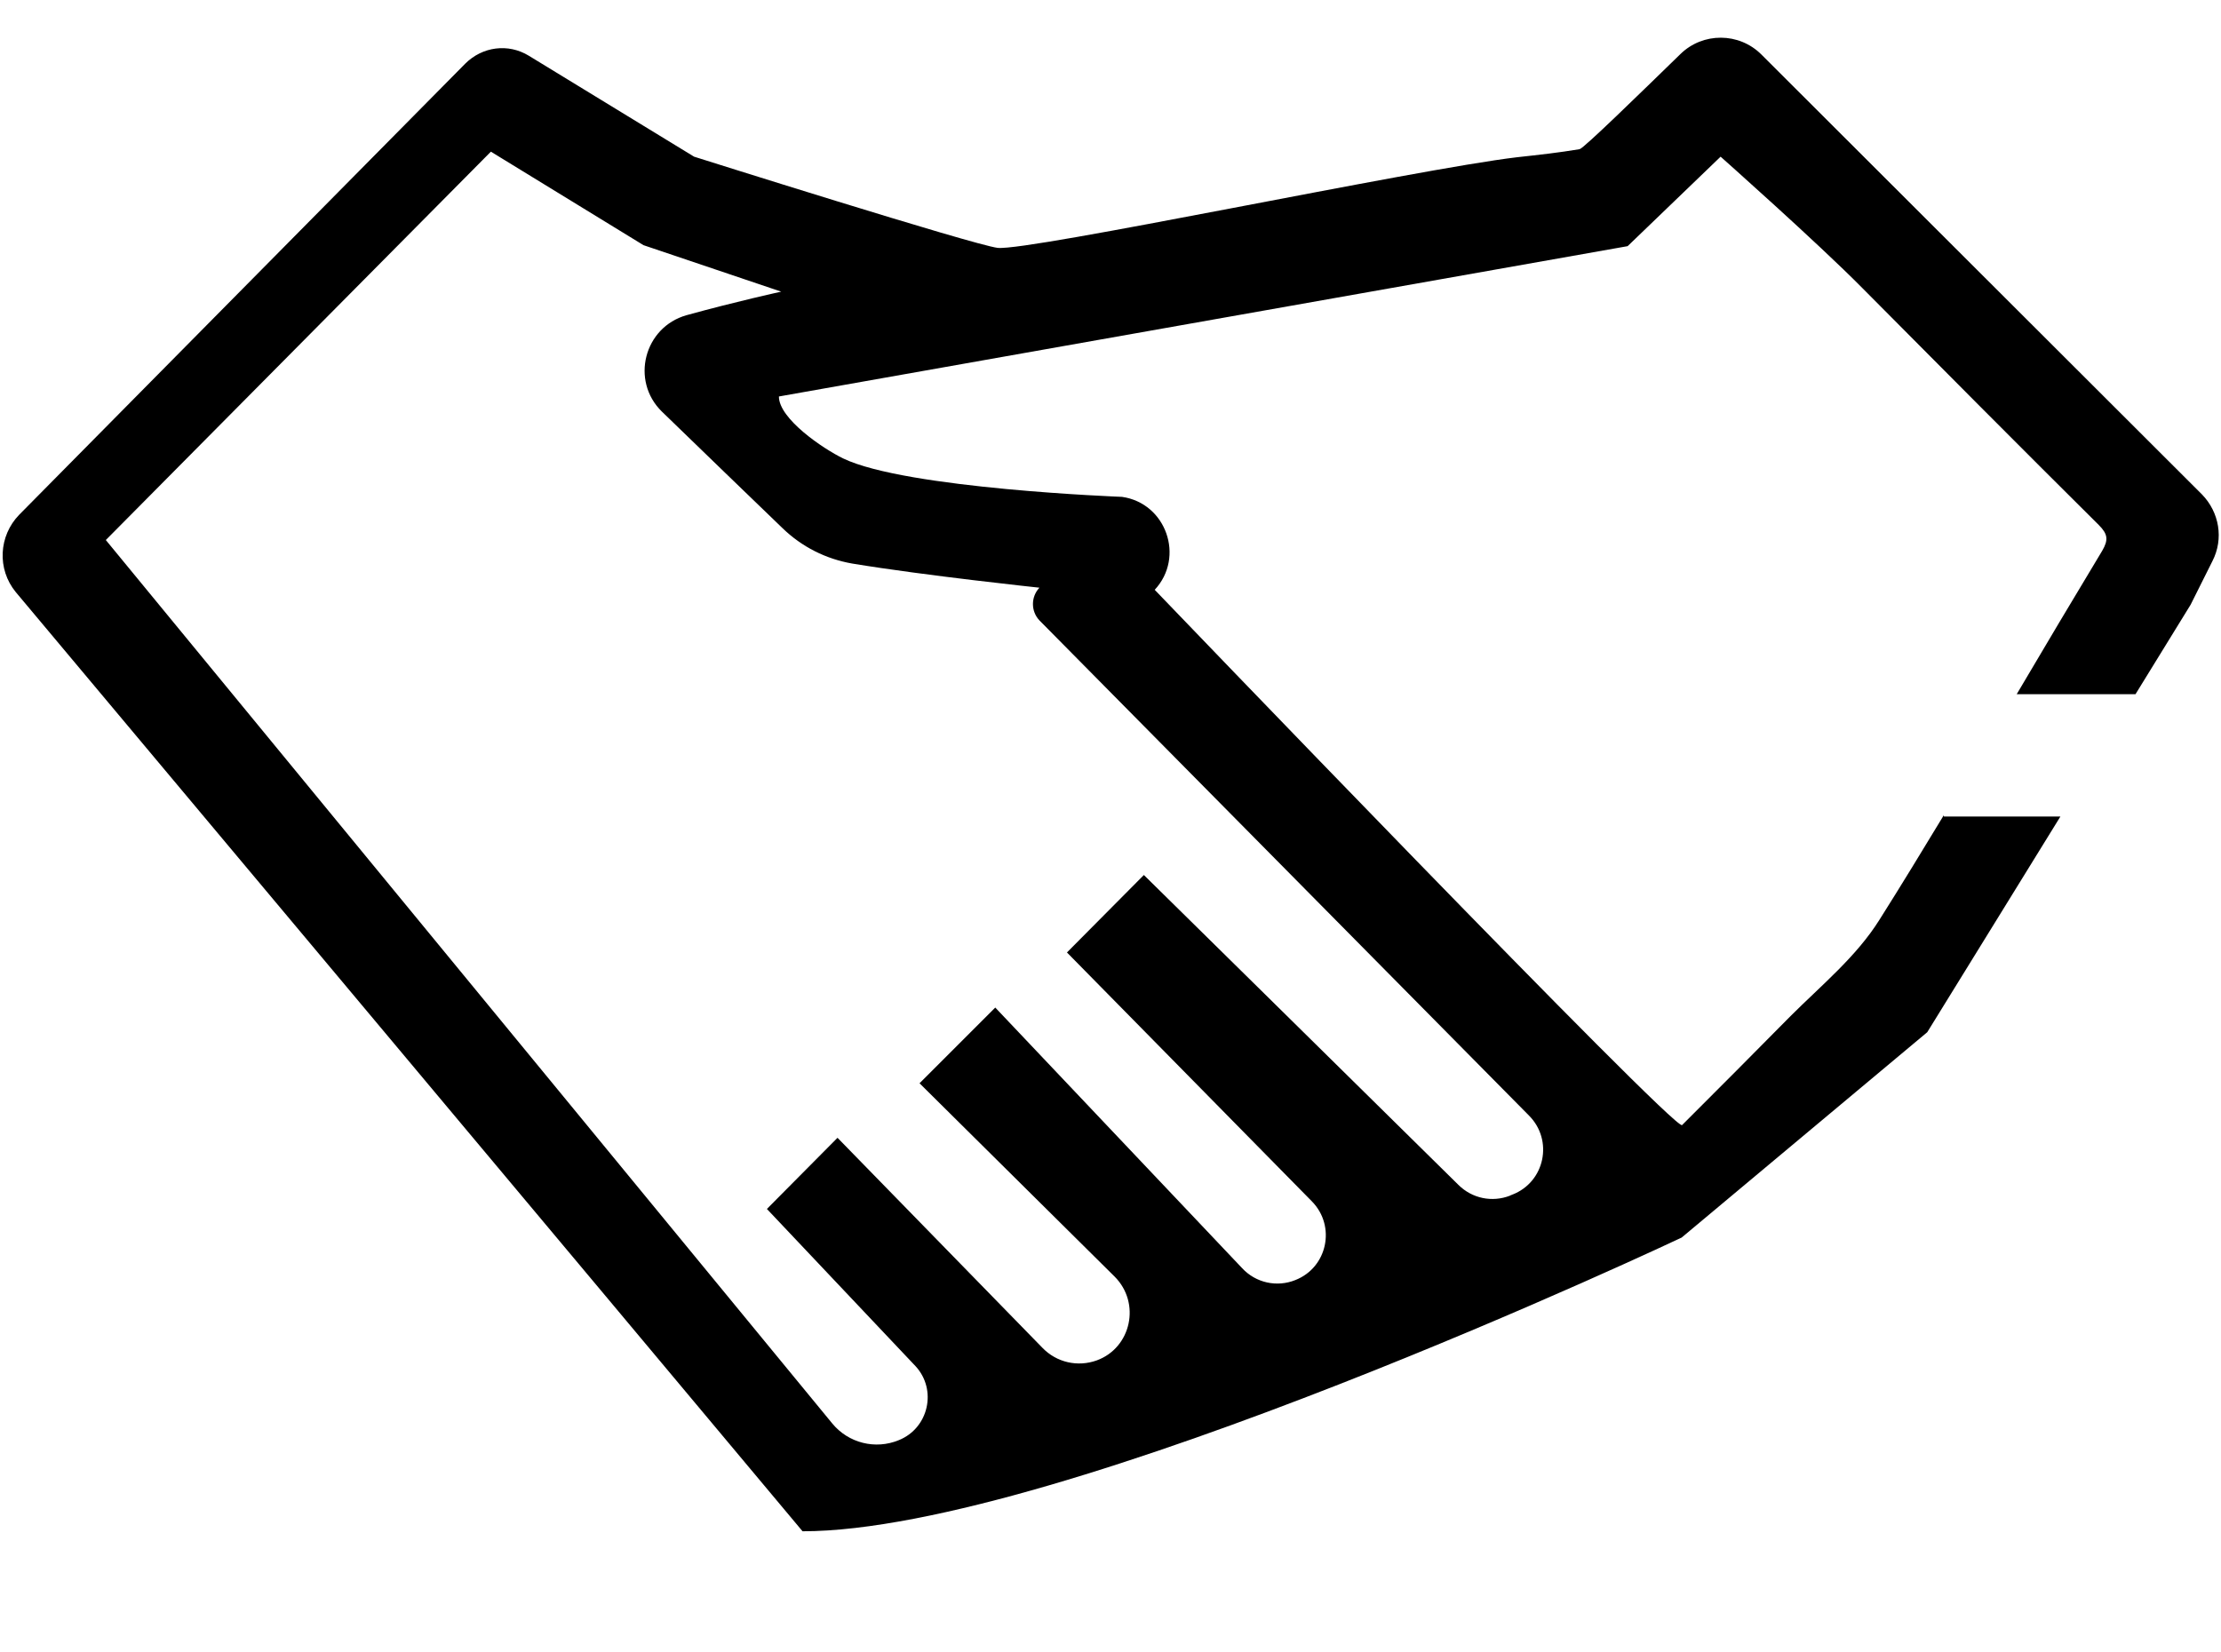 <!-- Generated by IcoMoon.io -->
<svg version="1.1" xmlns="http://www.w3.org/2000/svg" width="43" height="32" viewBox="0 0 43 32">
<title>meet-needs</title>
<path d="M37.632 15.789c-0.411 0.678-0.822 1.355-1.244 2.022-0.444 0.711-1.122 1.267-1.722 1.866-1.522 1.533-0.567 0.578-2.1 2.111-0.133 0.133-10.21-10.366-10.21-10.366v0c0.589-0.633 0.222-1.678-0.633-1.8 0 0-4.177-0.156-5.399-0.744-0.389-0.189-1.244-0.767-1.244-1.2l16.432-2.911 1.8-1.733c0 0 1.878 1.667 2.744 2.544 1.522 1.533 3.044 3.066 4.577 4.588 0.178 0.178 0.189 0.289 0.067 0.5-0.556 0.922-1.111 1.855-1.655 2.777h2.3l1.067-1.733 0.422-0.844c0.222-0.433 0.133-0.944-0.2-1.289l-8.532-8.521c-0.433-0.433-1.133-0.433-1.566-0.011-0.789 0.767-1.878 1.833-1.955 1.844-0.4 0.067-0.8 0.111-1.211 0.156-1.966 0.233-9.455 1.822-10.055 1.755-0.467-0.056-5.877-1.766-5.877-1.766l-3.2-1.955c-0.4-0.244-0.9-0.178-1.233 0.156l-8.632 8.732c-0.4 0.411-0.433 1.055-0.067 1.5 0 0 11.432 13.643 15.232 18.187 4.999 0 17.020-5.688 17.020-5.688l4.755-3.977 2.578-4.177h-2.255zM29.278 23.133c-0.011 0.011-0.033 0.011-0.044 0.022-0.344 0.133-0.733 0.056-1-0.211-1.711-1.689-6.088-5.999-6.088-5.999l-1.489 1.5 4.744 4.822c0.467 0.478 0.3 1.278-0.322 1.522v0c-0.356 0.144-0.767 0.056-1.033-0.233l-4.777-5.044-1.466 1.466 3.777 3.744c0.511 0.511 0.322 1.378-0.344 1.622v0c-0.367 0.133-0.778 0.044-1.055-0.244l-3.966-4.066-1.367 1.378 2.877 3.044c0.422 0.456 0.256 1.2-0.322 1.433v0c-0.456 0.189-0.978 0.056-1.289-0.322l-14.065-17.109 7.455-7.521 2.955 1.811 2.666 0.9c0 0-0.867 0.189-1.833 0.456-0.822 0.233-1.089 1.267-0.478 1.866 0.778 0.755 1.722 1.666 2.333 2.255 0.378 0.367 0.844 0.6 1.355 0.689 1.411 0.233 3.622 0.467 3.622 0.467-0.167 0.178-0.167 0.456 0 0.633l9.477 9.588c0.478 0.478 0.311 1.289-0.322 1.533z"></path>
</svg>
